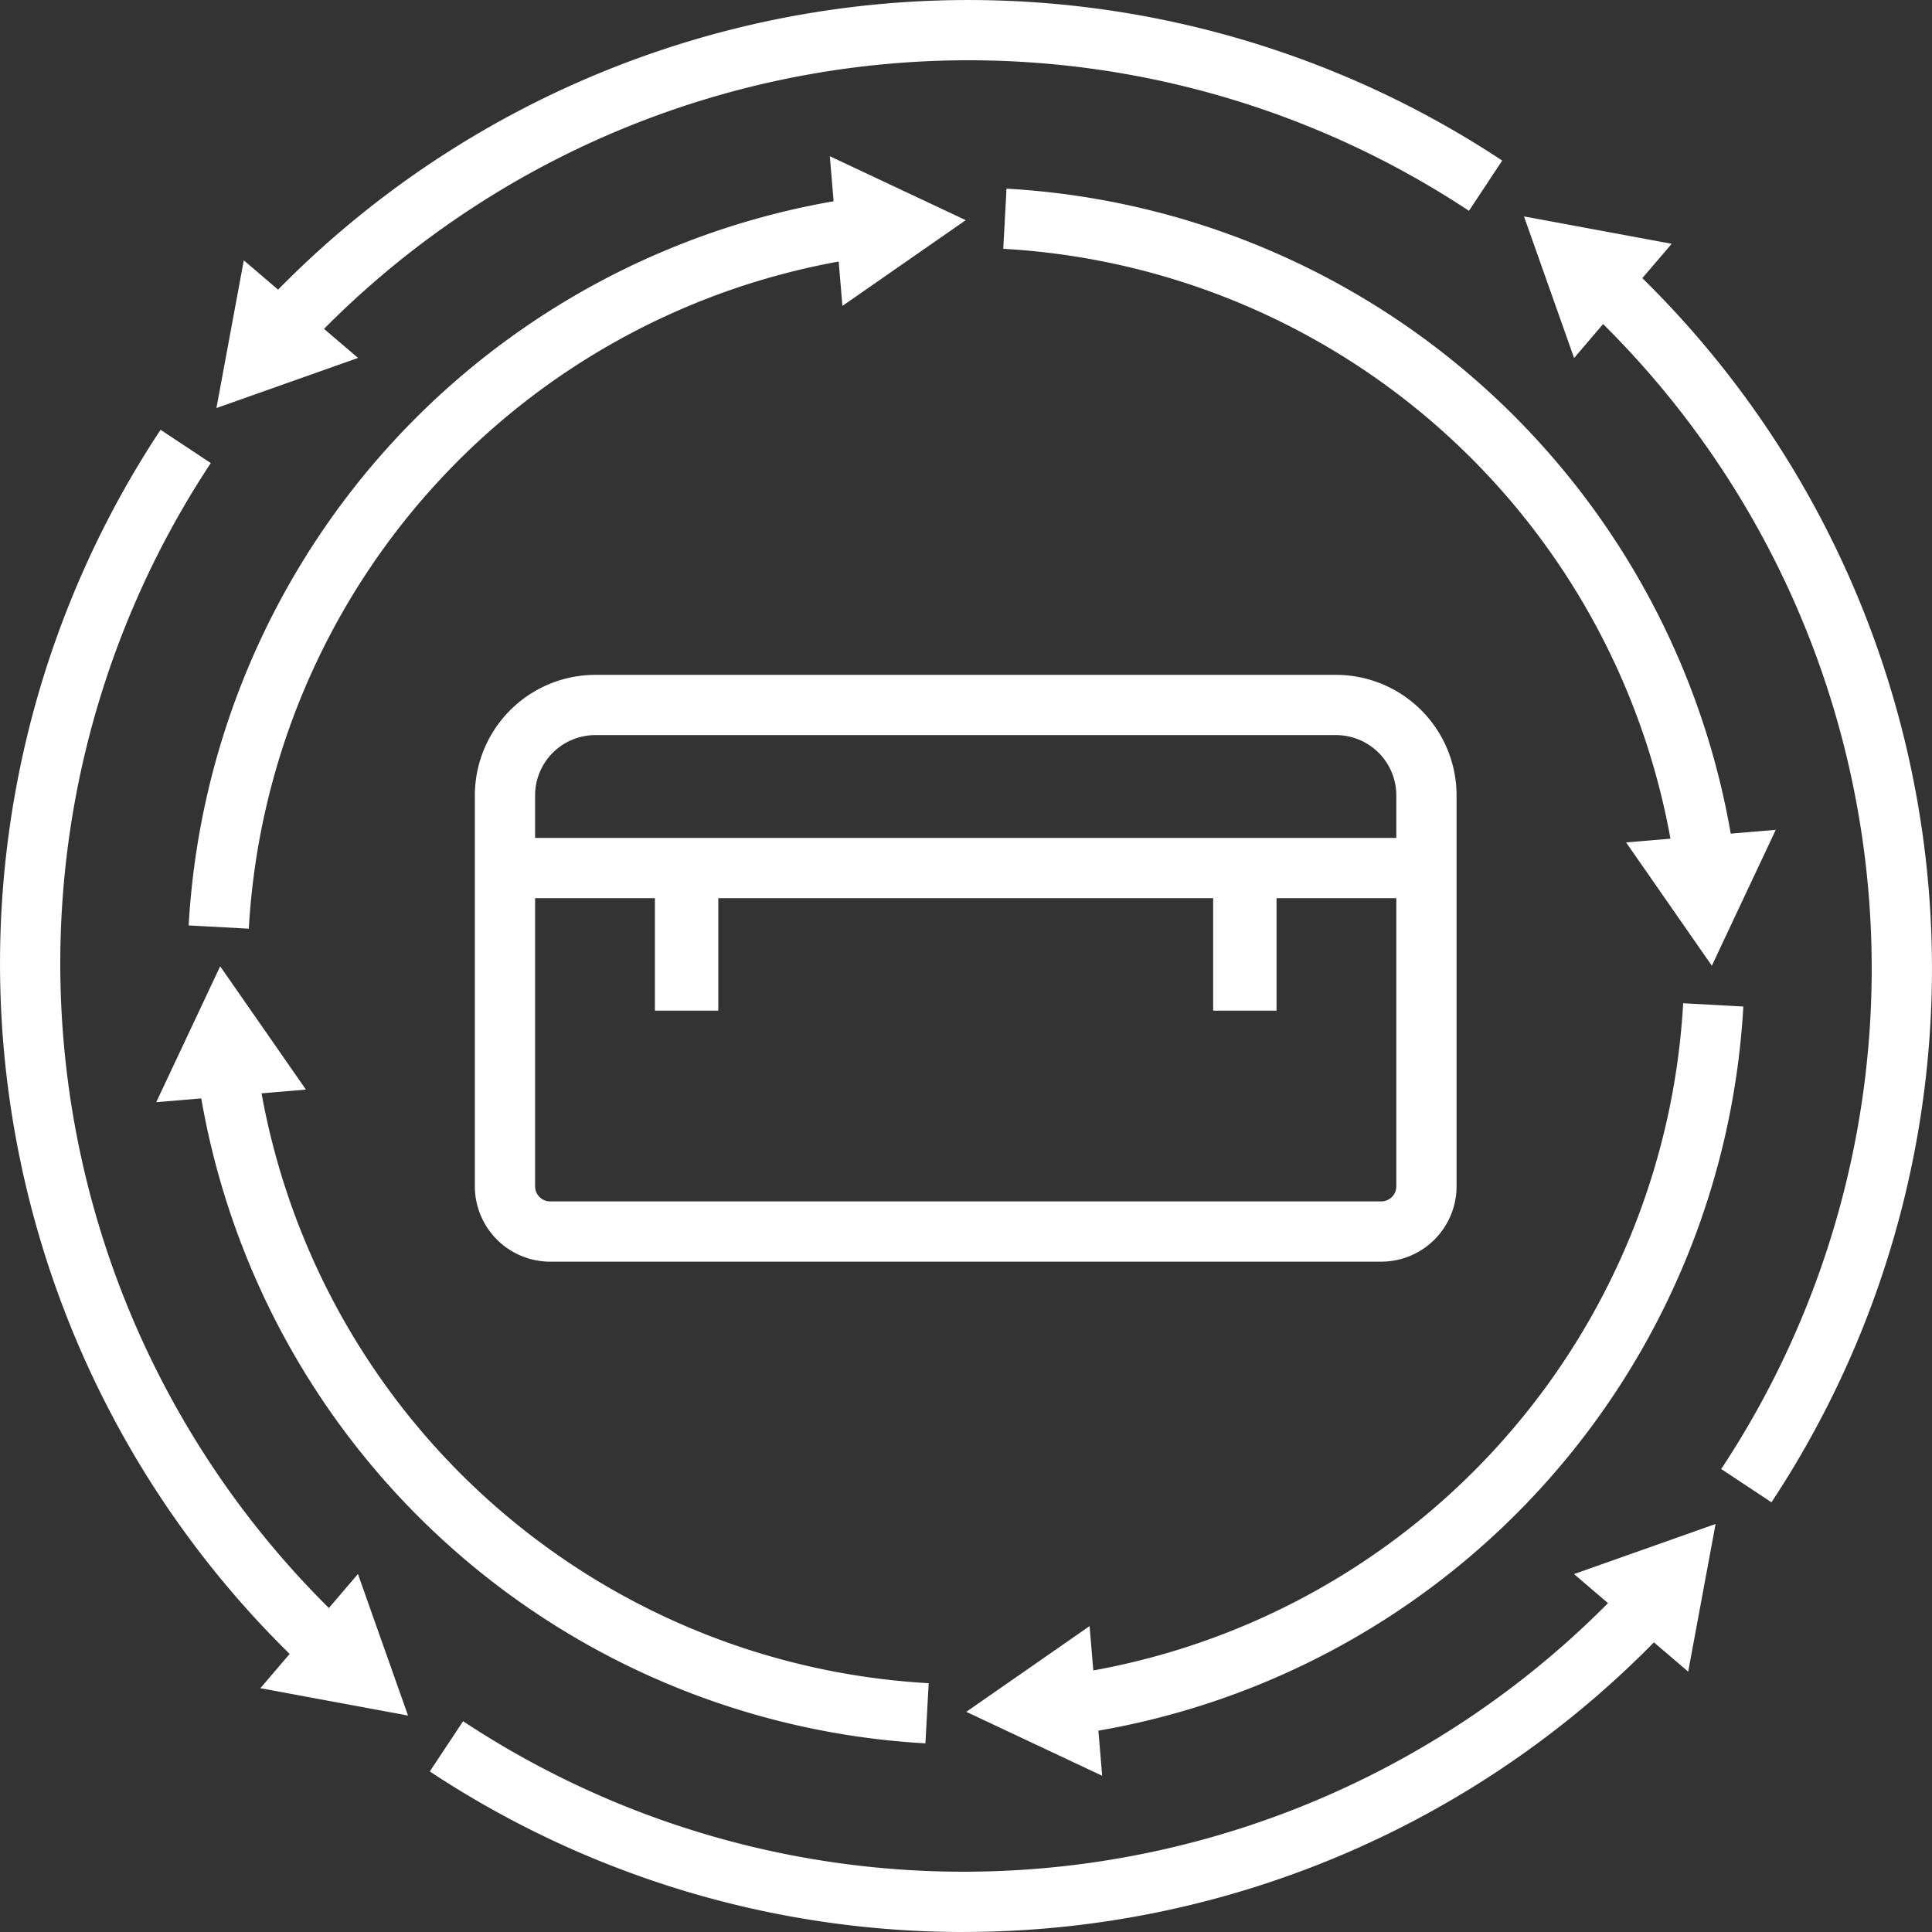 <svg id="Group_386" data-name="Group 386" xmlns="http://www.w3.org/2000/svg" xmlns:xlink="http://www.w3.org/1999/xlink" width="150" height="150" viewBox="0 0 150 150">
  <rect x="0" y="0" width="150" height="150" fill="#333333" stroke="none"/>
  <defs>
    <clipPath id="clip-path">
      <rect id="Rectangle_479" data-name="Rectangle 479" width="150" height="150" fill="none"/>
    </clipPath>
  </defs>
  <g id="Group_385" data-name="Group 385" clip-path="url(#clip-path)">
    <path id="Path_107" data-name="Path 107" d="M164.953,179.973H100.427a5.854,5.854,0,0,1-5.847-5.847V143.768a9.366,9.366,0,0,1,9.355-9.355h57.51a9.366,9.366,0,0,1,9.355,9.355v30.357a5.854,5.854,0,0,1-5.847,5.847m-61.018-40.882a4.683,4.683,0,0,0-4.678,4.678v30.357a1.171,1.171,0,0,0,1.169,1.169h64.526a1.171,1.171,0,0,0,1.169-1.169V143.768a4.683,4.683,0,0,0-4.678-4.678Z" transform="translate(-57.712 -82.017)" fill="#fff"/>
    <rect id="Rectangle_476" data-name="Rectangle 476" width="71.543" height="4.678" transform="translate(39.207 65.056)" fill="#fff"/>
    <rect id="Rectangle_477" data-name="Rectangle 477" width="4.921" height="11.072" transform="translate(50.847 67.395)" fill="#fff"/>
    <rect id="Rectangle_478" data-name="Rectangle 478" width="4.921" height="11.072" transform="translate(94.189 67.395)" fill="#fff"/>
    <path id="Path_108" data-name="Path 108" d="M42.248,96.174l-4.671-.253A60.515,60.515,0,0,1,89.2,39.449l.669,4.63a55.825,55.825,0,0,0-47.622,52.1" transform="translate(-22.929 -24.071)" fill="#fff"/>
    <path id="Path_109" data-name="Path 109" d="M166.255,42.739l9.574-6.658-10.552-4.964Z" transform="translate(-100.85 -18.988)" fill="#fff"/>
    <path id="Path_110" data-name="Path 110" d="M213.745,256.559l-.669-4.63a55.825,55.825,0,0,0,47.622-52.1l4.671.254a60.516,60.516,0,0,1-51.625,56.472" transform="translate(-130.017 -121.937)" fill="#fff"/>
    <path id="Path_111" data-name="Path 111" d="M202.03,323.872l-9.574,6.658,10.552,4.964Z" transform="translate(-117.435 -197.623)" fill="#fff"/>
    <path id="Path_112" data-name="Path 112" d="M251.928,89.87a55.824,55.824,0,0,0-52.1-47.622l.254-4.671A60.514,60.514,0,0,1,256.558,89.2Z" transform="translate(-121.936 -22.93)" fill="#fff"/>
    <path id="Path_113" data-name="Path 113" d="M323.872,166.255l6.658,9.574,4.964-10.552Z" transform="translate(-197.623 -100.85)" fill="#fff"/>
    <path id="Path_114" data-name="Path 114" d="M95.921,265.37A60.515,60.515,0,0,1,39.45,213.745l4.63-.668A55.824,55.824,0,0,0,96.175,260.7Z" transform="translate(-24.072 -130.017)" fill="#fff"/>
    <path id="Path_115" data-name="Path 115" d="M42.739,202.03l-6.658-9.574-4.964,10.552Z" transform="translate(-18.987 -117.435)" fill="#fff"/>
    <path id="Path_116" data-name="Path 116" d="M55.955,26.842l-3.411-3.2a75.126,75.126,0,0,1,96.151-11.174l-2.584,3.9A70.45,70.45,0,0,0,55.955,26.842" transform="translate(-32.062 -0.001)" fill="#fff"/>
    <path id="Path_117" data-name="Path 117" d="M45.232,51.856,43.107,63.322,54.1,59.431Z" transform="translate(-26.303 -31.642)" fill="#fff"/>
    <path id="Path_118" data-name="Path 118" d="M127.037,342.787A75.065,75.065,0,0,1,85.6,330.321l2.584-3.9a70.449,70.449,0,0,0,90.156-10.477l3.411,3.2a75.147,75.147,0,0,1-54.711,23.64" transform="translate(-52.23 -192.787)" fill="#fff"/>
    <path id="Path_119" data-name="Path 119" d="M322.362,315l2.126-11.466-10.993,3.89Z" transform="translate(-191.291 -185.213)" fill="#fff"/>
    <path id="Path_120" data-name="Path 120" d="M23.64,181.749A75.126,75.126,0,0,1,12.466,85.6l3.9,2.584a70.449,70.449,0,0,0,10.477,90.156Z" transform="translate(0 -52.231)" fill="#fff"/>
    <path id="Path_121" data-name="Path 121" d="M51.856,322.362l11.466,2.126-3.89-10.993Z" transform="translate(-31.642 -191.291)" fill="#fff"/>
    <path id="Path_122" data-name="Path 122" d="M330.32,148.7l-3.9-2.584a70.45,70.45,0,0,0-10.477-90.156l3.2-3.411A75.127,75.127,0,0,1,330.32,148.7" transform="translate(-192.786 -32.062)" fill="#fff"/>
    <path id="Path_123" data-name="Path 123" d="M315,45.232l-11.466-2.126,3.89,10.993Z" transform="translate(-185.212 -26.303)" fill="#fff"/>
  </g>
</svg>
